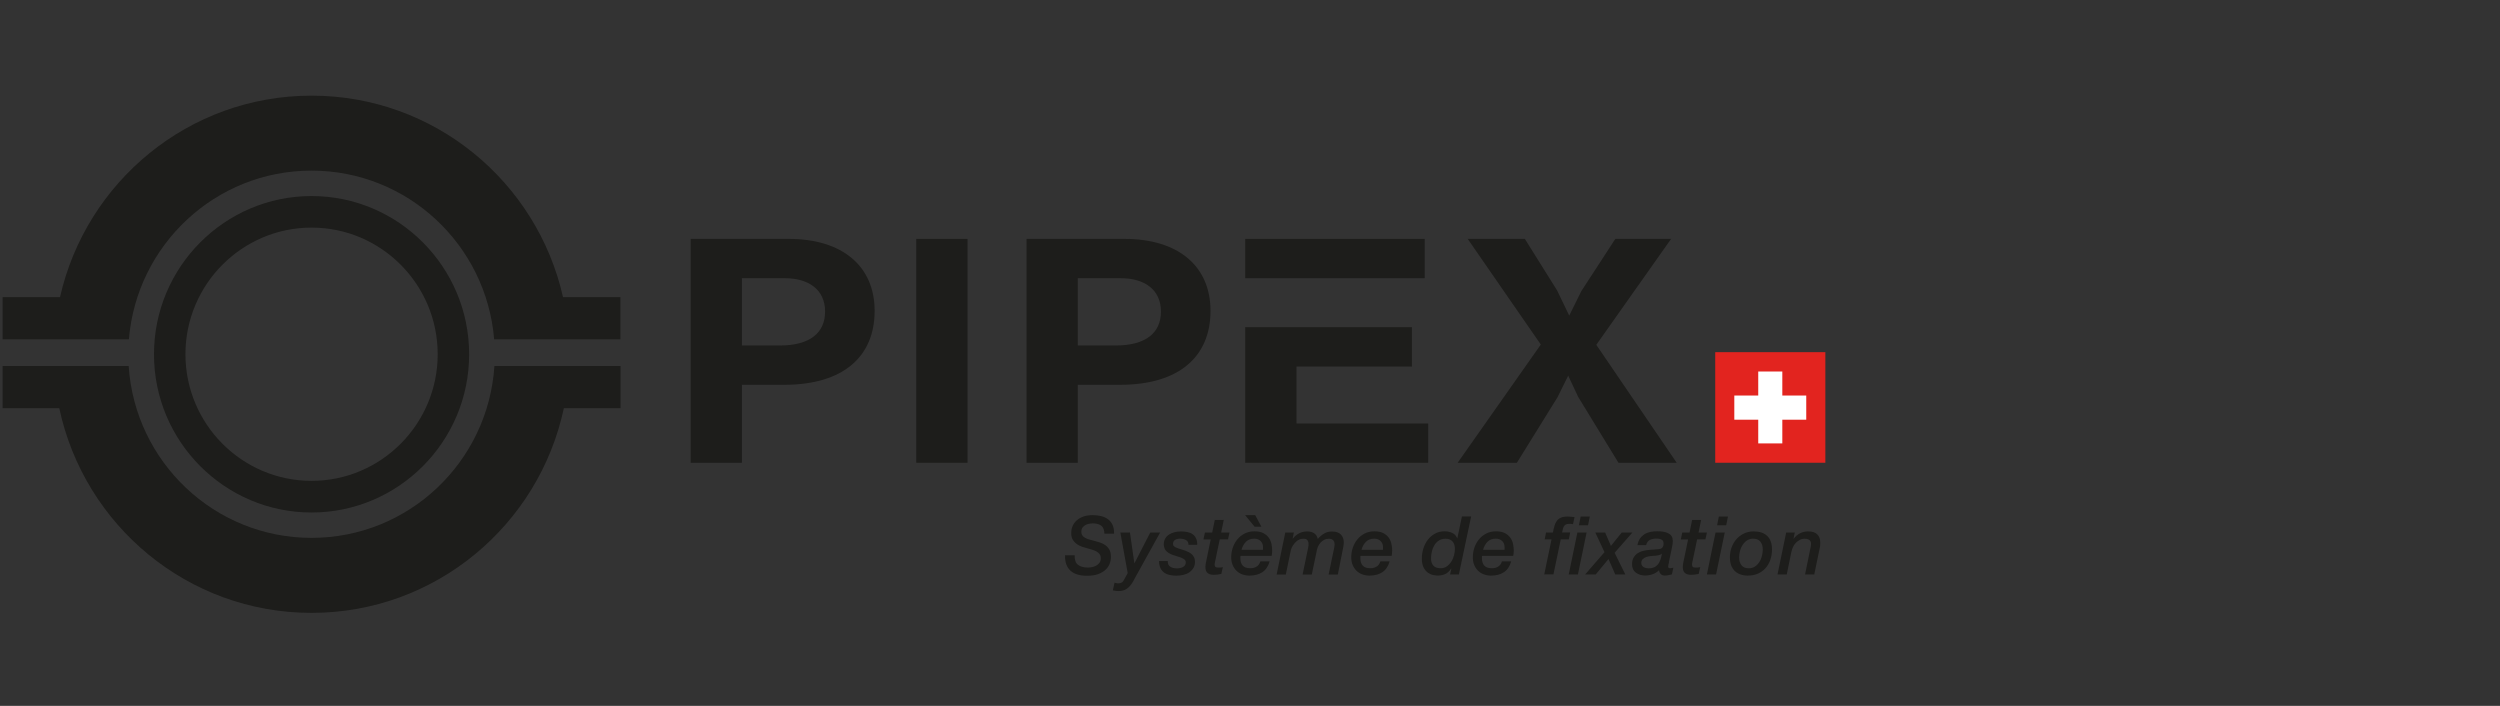 <?xml version="1.0" encoding="UTF-8"?> <svg xmlns="http://www.w3.org/2000/svg" xmlns:xlink="http://www.w3.org/1999/xlink" width="425" zoomAndPan="magnify" viewBox="0 0 318.75 90" height="120" preserveAspectRatio="xMidYMid meet" version="1.0"><rect x="0" y="0" width="318.75" height="90" fill="#333333" stroke="none"/><defs><clipPath id="66c422799a"><path d="M 0 12.195 L 80 12.195 L 80 44 L 0 44 Z M 0 12.195 " clip-rule="nonzero"></path></clipPath><clipPath id="c62f16316d"><path d="M 0 46 L 80 46 L 80 78.141 L 0 78.141 Z M 0 46 " clip-rule="nonzero"></path></clipPath></defs><path fill="#e2241f" d="M 218.691 44.902 L 232.734 44.902 L 232.734 59 L 218.691 59 Z M 218.691 44.902 " fill-opacity="1" fill-rule="nonzero"></path><path fill="#ffffff" d="M 227.246 50.43 L 227.246 47.367 L 224.176 47.367 L 224.176 50.43 L 221.125 50.43 L 221.125 53.512 L 224.176 53.512 L 224.176 56.535 L 227.246 56.535 L 227.246 53.512 L 230.297 53.512 L 230.297 50.43 Z M 227.246 50.43 " fill-opacity="1" fill-rule="nonzero"></path><g clip-path="url(#66c422799a)"><path fill="#1d1d1b" d="M 16.434 43.262 C 17.43 31.219 27.469 21.754 39.719 21.754 C 51.969 21.754 62.012 31.219 63.004 43.262 L 79.105 43.262 L 79.105 37.883 L 71.785 37.883 C 68.469 23.176 55.379 12.195 39.723 12.195 C 24.07 12.195 10.98 23.176 7.652 37.883 L 0.332 37.883 L 0.332 43.262 Z M 16.434 43.262 " fill-opacity="1" fill-rule="nonzero"></path></g><g clip-path="url(#c62f16316d)"><path fill="#1d1d1b" d="M 63.039 46.668 C 62.242 58.902 52.109 68.578 39.723 68.578 C 27.34 68.578 17.207 58.902 16.406 46.668 L 0.332 46.668 L 0.332 52.047 L 7.559 52.047 C 10.734 66.957 23.922 78.141 39.723 78.141 C 55.527 78.141 68.715 66.957 71.891 52.047 L 79.117 52.047 L 79.117 46.668 Z M 63.039 46.668 " fill-opacity="1" fill-rule="nonzero"></path></g><path fill="#1d1d1b" d="M 39.723 24.996 C 28.645 24.996 19.633 34.047 19.633 45.172 C 19.633 56.293 28.645 65.344 39.723 65.344 C 50.805 65.344 59.816 56.293 59.816 45.172 C 59.816 34.047 50.805 24.996 39.723 24.996 Z M 39.723 61.309 C 30.859 61.309 23.645 54.066 23.645 45.164 C 23.645 36.262 30.859 29.02 39.723 29.02 C 48.59 29.02 55.805 36.262 55.805 45.164 C 55.805 54.066 48.59 61.309 39.723 61.309 Z M 39.723 61.309 " fill-opacity="1" fill-rule="nonzero"></path><path fill="#1d1d1b" d="M 137.023 70.801 C 136.996 71.371 137.141 71.777 137.445 72.012 C 137.758 72.246 138.18 72.363 138.715 72.363 C 138.883 72.363 139.07 72.34 139.266 72.301 C 139.461 72.266 139.637 72.191 139.797 72.098 C 139.953 72.008 140.086 71.887 140.195 71.738 C 140.297 71.59 140.352 71.402 140.352 71.184 C 140.352 70.973 140.305 70.805 140.207 70.668 C 140.105 70.531 139.977 70.414 139.812 70.32 C 139.648 70.227 139.461 70.152 139.25 70.086 C 139.035 70.02 138.816 69.953 138.586 69.895 C 138.422 69.848 138.227 69.793 138.004 69.723 C 137.777 69.652 137.555 69.543 137.34 69.398 C 137.129 69.258 136.949 69.074 136.801 68.844 C 136.652 68.613 136.582 68.328 136.582 67.977 C 136.582 67.648 136.641 67.34 136.766 67.055 C 136.895 66.77 137.066 66.531 137.305 66.328 C 137.539 66.125 137.824 65.965 138.16 65.848 C 138.5 65.734 138.887 65.68 139.32 65.68 C 139.703 65.68 140.062 65.723 140.402 65.805 C 140.742 65.887 141.031 66.023 141.277 66.207 C 141.523 66.391 141.715 66.633 141.855 66.934 C 141.992 67.238 142.055 67.598 142.043 68.039 L 140.809 68.039 C 140.801 67.578 140.672 67.242 140.426 67.039 C 140.18 66.836 139.801 66.73 139.305 66.73 C 139.215 66.73 139.09 66.742 138.934 66.766 C 138.773 66.789 138.613 66.836 138.457 66.906 C 138.297 66.984 138.16 67.094 138.047 67.23 C 137.934 67.375 137.871 67.566 137.871 67.82 C 137.871 68 137.914 68.148 137.996 68.262 C 138.078 68.379 138.188 68.484 138.332 68.566 C 138.473 68.648 138.637 68.719 138.824 68.773 C 139.008 68.828 139.207 68.879 139.406 68.926 C 139.668 69 139.934 69.07 140.195 69.152 C 140.457 69.234 140.699 69.352 140.918 69.5 C 141.133 69.645 141.309 69.844 141.441 70.078 C 141.578 70.32 141.645 70.633 141.645 71.023 C 141.645 71.316 141.59 71.602 141.48 71.879 C 141.371 72.164 141.195 72.418 140.949 72.648 C 140.703 72.879 140.391 73.059 140.004 73.203 C 139.613 73.344 139.145 73.41 138.586 73.41 C 138.156 73.41 137.762 73.363 137.414 73.262 C 137.062 73.164 136.766 73.004 136.523 72.797 C 136.277 72.59 136.09 72.312 135.965 71.984 C 135.84 71.656 135.777 71.254 135.793 70.793 L 137.031 70.793 Z M 137.023 70.801 " fill-opacity="1" fill-rule="nonzero"></path><path fill="#1d1d1b" d="M 142.836 67.895 L 144.07 67.895 L 144.629 71.805 L 144.648 71.805 L 146.66 67.895 L 147.918 67.895 L 144.867 73.406 C 144.73 73.664 144.594 73.906 144.469 74.141 C 144.336 74.379 144.191 74.586 144.02 74.766 C 143.852 74.949 143.656 75.098 143.43 75.199 C 143.207 75.305 142.926 75.359 142.594 75.359 C 142.398 75.359 142.156 75.332 141.883 75.277 L 142.102 74.293 C 142.18 74.316 142.254 74.332 142.328 74.348 C 142.398 74.367 142.48 74.379 142.551 74.379 C 142.73 74.379 142.883 74.344 143.008 74.277 C 143.137 74.211 143.238 74.09 143.316 73.922 L 143.781 73.066 L 142.844 67.895 Z M 142.836 67.895 " fill-opacity="1" fill-rule="nonzero"></path><path fill="#1d1d1b" d="M 151.535 69.453 C 151.531 69.184 151.426 68.988 151.23 68.867 C 151.031 68.746 150.777 68.68 150.465 68.68 C 150.352 68.68 150.234 68.691 150.133 68.715 C 150.027 68.734 149.93 68.77 149.84 68.824 C 149.754 68.871 149.688 68.945 149.633 69.031 C 149.586 69.121 149.559 69.223 149.559 69.355 C 149.559 69.48 149.602 69.582 149.695 69.656 C 149.785 69.734 149.906 69.801 150.059 69.859 C 150.215 69.922 150.379 69.977 150.562 70.023 C 150.75 70.078 150.934 70.137 151.121 70.207 C 151.277 70.266 151.434 70.34 151.586 70.414 C 151.738 70.492 151.871 70.586 151.984 70.695 C 152.098 70.805 152.188 70.938 152.258 71.09 C 152.328 71.242 152.359 71.426 152.359 71.637 C 152.359 71.953 152.289 72.215 152.152 72.434 C 152.016 72.652 151.836 72.836 151.617 72.984 C 151.398 73.133 151.148 73.234 150.859 73.301 C 150.574 73.367 150.285 73.398 150 73.398 C 149.688 73.398 149.406 73.371 149.137 73.312 C 148.867 73.254 148.633 73.152 148.438 73.012 C 148.238 72.867 148.082 72.68 147.961 72.441 C 147.848 72.203 147.781 71.902 147.777 71.535 L 148.891 71.535 C 148.875 71.875 148.984 72.109 149.207 72.254 C 149.43 72.395 149.723 72.469 150.059 72.469 C 150.188 72.469 150.312 72.457 150.441 72.43 C 150.574 72.402 150.695 72.363 150.805 72.309 C 150.914 72.254 151.004 72.176 151.078 72.078 C 151.148 71.98 151.188 71.852 151.188 71.699 C 151.188 71.562 151.137 71.445 151.039 71.359 C 150.941 71.27 150.816 71.195 150.656 71.129 C 150.504 71.062 150.328 71 150.133 70.945 C 149.934 70.891 149.742 70.832 149.559 70.762 C 149.398 70.707 149.25 70.641 149.109 70.562 C 148.969 70.484 148.84 70.398 148.73 70.289 C 148.621 70.18 148.535 70.059 148.477 69.91 C 148.414 69.766 148.383 69.59 148.383 69.395 C 148.383 69.102 148.449 68.855 148.574 68.648 C 148.699 68.438 148.867 68.27 149.07 68.145 C 149.277 68.012 149.508 67.918 149.77 67.852 C 150.031 67.793 150.301 67.758 150.574 67.758 C 150.863 67.758 151.133 67.785 151.387 67.836 C 151.641 67.891 151.863 67.977 152.055 68.109 C 152.242 68.242 152.387 68.418 152.496 68.637 C 152.602 68.855 152.656 69.137 152.645 69.465 L 151.531 69.465 Z M 151.535 69.453 " fill-opacity="1" fill-rule="nonzero"></path><path fill="#1d1d1b" d="M 154.887 66.293 L 156.027 66.293 L 155.699 67.895 L 156.762 67.895 L 156.574 68.773 L 155.516 68.773 L 154.969 71.391 C 154.941 71.508 154.918 71.617 154.898 71.723 C 154.875 71.824 154.863 71.906 154.863 71.969 C 154.863 72.082 154.891 72.176 154.941 72.254 C 154.988 72.324 155.105 72.363 155.285 72.363 C 155.371 72.363 155.473 72.363 155.582 72.359 C 155.684 72.359 155.801 72.336 155.914 72.309 L 155.719 73.176 C 155.562 73.207 155.406 73.234 155.23 73.258 C 155.062 73.281 154.898 73.289 154.746 73.289 C 154.531 73.289 154.355 73.262 154.219 73.207 C 154.082 73.152 153.973 73.078 153.898 72.988 C 153.82 72.895 153.762 72.789 153.734 72.672 C 153.707 72.551 153.688 72.43 153.688 72.301 C 153.688 72.199 153.699 72.082 153.715 71.961 C 153.734 71.836 153.75 71.754 153.762 71.703 L 154.367 68.781 L 153.438 68.781 L 153.625 67.902 L 154.555 67.902 L 154.883 66.297 Z M 154.887 66.293 " fill-opacity="1" fill-rule="nonzero"></path><path fill="#1d1d1b" d="M 161.879 71.59 C 161.691 72.215 161.379 72.676 160.941 72.961 C 160.504 73.246 159.957 73.391 159.312 73.391 C 158.977 73.391 158.668 73.336 158.379 73.23 C 158.094 73.125 157.848 72.965 157.641 72.762 C 157.434 72.559 157.273 72.312 157.156 72.027 C 157.039 71.742 156.98 71.418 156.98 71.051 C 156.98 70.641 157.047 70.234 157.176 69.84 C 157.309 69.445 157.5 69.094 157.75 68.785 C 158 68.473 158.309 68.227 158.68 68.031 C 159.047 67.84 159.465 67.746 159.941 67.746 C 160.418 67.746 160.801 67.824 161.094 67.984 C 161.391 68.145 161.621 68.34 161.785 68.582 C 161.949 68.824 162.062 69.086 162.117 69.379 C 162.176 69.668 162.203 69.941 162.203 70.207 C 162.203 70.34 162.199 70.457 162.184 70.57 C 162.168 70.68 162.156 70.777 162.141 70.871 L 158.172 70.871 C 158.164 70.902 158.16 70.938 158.156 70.965 C 158.156 70.992 158.148 71.02 158.148 71.047 L 158.148 71.211 C 158.148 71.582 158.246 71.879 158.445 72.109 C 158.641 72.336 158.965 72.449 159.418 72.449 C 159.734 72.449 160.008 72.379 160.23 72.23 C 160.457 72.09 160.613 71.867 160.695 71.578 L 161.871 71.578 Z M 161.023 70.098 C 161.031 70.062 161.035 70.031 161.035 70.008 L 161.035 69.766 C 161.035 69.449 160.938 69.191 160.734 68.988 C 160.539 68.785 160.258 68.68 159.91 68.68 C 159.473 68.68 159.121 68.812 158.859 69.074 C 158.598 69.34 158.41 69.68 158.293 70.098 Z M 159.965 67.16 L 158.75 65.68 L 160.039 65.68 L 160.832 67.16 Z M 159.965 67.16 " fill-opacity="1" fill-rule="nonzero"></path><path fill="#1d1d1b" d="M 163.855 67.895 L 164.969 67.895 L 164.816 68.652 L 164.84 68.676 C 165.059 68.383 165.324 68.16 165.637 68 C 165.949 67.836 166.293 67.758 166.664 67.758 C 166.992 67.758 167.281 67.828 167.527 67.973 C 167.773 68.117 167.938 68.363 168.016 68.715 C 168.254 68.438 168.523 68.207 168.82 68.031 C 169.113 67.852 169.445 67.766 169.82 67.766 C 170.332 67.766 170.715 67.891 170.961 68.148 C 171.207 68.402 171.332 68.746 171.332 69.18 C 171.332 69.277 171.32 69.387 171.305 69.508 C 171.289 69.637 171.266 69.746 171.25 69.84 L 170.574 73.254 L 169.398 73.254 L 170.059 70.086 C 170.074 70.023 170.094 69.938 170.113 69.82 C 170.137 69.707 170.152 69.586 170.164 69.453 C 170.164 69.367 170.152 69.273 170.137 69.18 C 170.121 69.086 170.082 69.004 170.027 68.934 C 169.973 68.863 169.895 68.801 169.801 68.758 C 169.703 68.715 169.582 68.691 169.43 68.691 C 169.207 68.691 169.004 68.734 168.828 68.828 C 168.656 68.922 168.5 69.039 168.375 69.18 C 168.25 69.324 168.145 69.477 168.062 69.645 C 167.988 69.816 167.934 69.977 167.906 70.129 L 167.254 73.254 L 166.082 73.254 L 166.688 70.316 C 166.715 70.18 166.746 70.023 166.785 69.848 C 166.824 69.68 166.84 69.508 166.84 69.352 C 166.84 69.168 166.789 69.016 166.703 68.883 C 166.609 68.75 166.441 68.688 166.195 68.688 C 165.973 68.688 165.773 68.73 165.617 68.812 C 165.453 68.895 165.316 68.992 165.199 69.113 C 165.086 69.23 164.965 69.383 164.84 69.562 C 164.715 69.746 164.633 69.941 164.582 70.156 L 163.941 73.254 L 162.77 73.254 L 163.871 67.906 Z M 163.855 67.895 " fill-opacity="1" fill-rule="nonzero"></path><path fill="#1d1d1b" d="M 177.176 71.59 C 176.988 72.215 176.68 72.676 176.242 72.961 C 175.805 73.246 175.258 73.391 174.613 73.391 C 174.273 73.391 173.969 73.336 173.684 73.23 C 173.398 73.125 173.152 72.965 172.945 72.762 C 172.738 72.559 172.578 72.312 172.457 72.027 C 172.344 71.742 172.285 71.418 172.285 71.051 C 172.285 70.641 172.348 70.234 172.48 69.84 C 172.613 69.445 172.805 69.094 173.055 68.785 C 173.305 68.473 173.613 68.227 173.977 68.031 C 174.344 67.84 174.766 67.746 175.242 67.746 C 175.715 67.746 176.098 67.824 176.395 67.984 C 176.688 68.145 176.918 68.34 177.082 68.582 C 177.246 68.824 177.359 69.086 177.414 69.379 C 177.477 69.668 177.504 69.941 177.504 70.207 C 177.504 70.34 177.496 70.457 177.48 70.57 C 177.465 70.68 177.453 70.777 177.438 70.871 L 173.469 70.871 C 173.465 70.902 173.457 70.938 173.453 70.965 C 173.449 70.992 173.449 71.02 173.449 71.047 L 173.449 71.211 C 173.449 71.582 173.547 71.879 173.742 72.109 C 173.941 72.336 174.262 72.449 174.715 72.449 C 175.031 72.449 175.301 72.379 175.531 72.23 C 175.754 72.09 175.914 71.867 175.996 71.578 L 177.172 71.578 Z M 176.324 70.098 C 176.328 70.062 176.332 70.031 176.332 70.008 L 176.332 69.766 C 176.332 69.449 176.234 69.191 176.031 68.988 C 175.836 68.785 175.559 68.68 175.207 68.68 C 174.77 68.68 174.422 68.812 174.16 69.074 C 173.895 69.34 173.711 69.68 173.59 70.098 Z M 176.324 70.098 " fill-opacity="1" fill-rule="nonzero"></path><path fill="#1d1d1b" d="M 186.004 73.242 L 184.883 73.242 L 185.047 72.516 L 185.023 72.496 C 184.789 72.84 184.531 73.078 184.254 73.195 C 183.977 73.316 183.676 73.383 183.355 73.383 C 183.203 73.383 183.012 73.363 182.777 73.324 C 182.543 73.285 182.32 73.188 182.094 73.039 C 181.871 72.891 181.68 72.672 181.52 72.379 C 181.363 72.09 181.285 71.695 181.285 71.188 C 181.285 70.754 181.352 70.332 181.484 69.922 C 181.613 69.508 181.801 69.141 182.051 68.816 C 182.297 68.492 182.602 68.234 182.957 68.039 C 183.312 67.84 183.723 67.742 184.184 67.742 C 184.539 67.742 184.859 67.809 185.148 67.941 C 185.441 68.07 185.652 68.297 185.789 68.621 L 185.812 68.621 L 186.395 65.848 L 187.57 65.848 L 186.008 73.234 Z M 185.5 69.965 C 185.5 69.793 185.477 69.625 185.434 69.473 C 185.391 69.312 185.32 69.176 185.227 69.066 C 185.133 68.949 185.012 68.863 184.859 68.789 C 184.707 68.719 184.531 68.688 184.324 68.688 C 183.996 68.688 183.711 68.758 183.477 68.906 C 183.242 69.055 183.051 69.246 182.898 69.488 C 182.746 69.73 182.637 69.996 182.566 70.301 C 182.492 70.602 182.457 70.898 182.457 71.195 C 182.457 71.594 182.555 71.902 182.758 72.121 C 182.953 72.34 183.258 72.449 183.676 72.449 C 183.977 72.449 184.242 72.375 184.465 72.215 C 184.691 72.055 184.883 71.852 185.039 71.609 C 185.199 71.371 185.309 71.094 185.387 70.805 C 185.461 70.512 185.5 70.227 185.5 69.961 Z M 185.5 69.965 " fill-opacity="1" fill-rule="nonzero"></path><path fill="#1d1d1b" d="M 192.676 71.59 C 192.492 72.215 192.18 72.676 191.742 72.961 C 191.305 73.246 190.758 73.391 190.113 73.391 C 189.773 73.391 189.469 73.336 189.184 73.23 C 188.898 73.125 188.652 72.965 188.445 72.762 C 188.238 72.559 188.078 72.312 187.961 72.027 C 187.844 71.742 187.785 71.418 187.785 71.051 C 187.785 70.641 187.852 70.234 187.98 69.84 C 188.113 69.445 188.305 69.094 188.555 68.785 C 188.805 68.473 189.113 68.227 189.48 68.031 C 189.844 67.84 190.266 67.746 190.742 67.746 C 191.219 67.746 191.598 67.824 191.895 67.984 C 192.191 68.145 192.418 68.34 192.582 68.582 C 192.746 68.824 192.863 69.086 192.918 69.379 C 192.977 69.668 193.004 69.941 193.004 70.207 C 193.004 70.34 193 70.457 192.98 70.57 C 192.965 70.68 192.953 70.777 192.938 70.871 L 188.969 70.871 C 188.965 70.902 188.961 70.938 188.953 70.965 C 188.949 70.992 188.949 71.02 188.949 71.047 L 188.949 71.211 C 188.949 71.582 189.047 71.879 189.242 72.109 C 189.441 72.336 189.762 72.449 190.215 72.449 C 190.535 72.449 190.801 72.379 191.031 72.23 C 191.254 72.09 191.414 71.867 191.496 71.578 L 192.672 71.578 Z M 191.824 70.098 C 191.828 70.062 191.836 70.031 191.836 70.008 L 191.836 69.766 C 191.836 69.449 191.734 69.191 191.535 68.988 C 191.336 68.785 191.059 68.68 190.707 68.68 C 190.27 68.68 189.922 68.812 189.66 69.074 C 189.398 69.34 189.211 69.68 189.09 70.098 Z M 191.824 70.098 " fill-opacity="1" fill-rule="nonzero"></path><path fill="#1d1d1b" d="M 197.82 68.773 L 196.945 68.773 L 197.121 67.895 L 197.996 67.895 C 198.055 67.582 198.121 67.305 198.191 67.055 C 198.262 66.809 198.359 66.594 198.492 66.414 C 198.621 66.234 198.797 66.098 199.016 66.004 C 199.234 65.902 199.523 65.859 199.879 65.859 C 200.039 65.859 200.191 65.871 200.332 65.887 C 200.477 65.902 200.617 65.922 200.754 65.93 L 200.559 66.832 C 200.441 66.805 200.289 66.789 200.105 66.789 C 199.906 66.789 199.754 66.816 199.645 66.871 C 199.543 66.926 199.461 67 199.398 67.102 C 199.34 67.199 199.297 67.312 199.27 67.453 C 199.242 67.582 199.207 67.73 199.164 67.891 L 200.195 67.891 L 200.023 68.77 L 198.996 68.77 L 198.066 73.234 L 196.891 73.234 L 197.82 68.77 Z M 197.82 68.773 " fill-opacity="1" fill-rule="nonzero"></path><path fill="#1d1d1b" d="M 201.117 67.895 L 202.289 67.895 L 201.188 73.242 L 200.012 73.242 Z M 201.535 65.859 L 202.699 65.859 L 202.477 66.973 L 201.312 66.973 Z M 201.535 65.859 " fill-opacity="1" fill-rule="nonzero"></path><path fill="#1d1d1b" d="M 203.398 67.895 L 204.656 67.895 L 205.391 69.602 L 206.773 67.895 L 208.133 67.895 L 205.863 70.48 L 207.227 73.242 L 205.945 73.242 L 205.082 71.277 L 203.453 73.242 L 202.105 73.242 L 204.574 70.398 Z M 203.398 67.895 " fill-opacity="1" fill-rule="nonzero"></path><path fill="#1d1d1b" d="M 212.797 71.688 C 212.773 71.785 212.75 71.879 212.73 71.969 C 212.707 72.055 212.691 72.137 212.691 72.215 C 212.691 72.293 212.707 72.348 212.742 72.391 C 212.773 72.434 212.84 72.449 212.938 72.449 C 213.008 72.449 213.074 72.441 213.145 72.422 C 213.215 72.406 213.281 72.395 213.352 72.387 L 213.168 73.234 C 213.016 73.27 212.867 73.301 212.715 73.336 C 212.559 73.367 212.406 73.383 212.25 73.383 C 212.051 73.383 211.883 73.324 211.75 73.195 C 211.621 73.07 211.551 72.906 211.531 72.699 C 211.297 72.934 211.023 73.105 210.707 73.215 C 210.391 73.324 210.066 73.379 209.738 73.379 C 209.523 73.379 209.312 73.344 209.113 73.285 C 208.914 73.223 208.734 73.133 208.582 73.016 C 208.43 72.902 208.301 72.754 208.215 72.57 C 208.129 72.391 208.086 72.188 208.086 71.953 C 208.086 71.621 208.145 71.344 208.27 71.117 C 208.395 70.891 208.559 70.711 208.762 70.562 C 208.969 70.422 209.203 70.309 209.473 70.246 C 209.738 70.172 210.02 70.129 210.312 70.109 C 210.715 70.078 211.105 70.047 211.488 70.016 C 211.703 69.996 211.859 69.934 211.961 69.801 C 212.059 69.668 212.105 69.508 212.105 69.305 C 212.105 69.047 212.02 68.879 211.84 68.797 C 211.66 68.707 211.449 68.668 211.211 68.668 C 210.883 68.668 210.598 68.723 210.363 68.84 C 210.129 68.953 209.965 69.176 209.883 69.508 L 208.773 69.508 C 208.832 69.18 208.941 68.898 209.09 68.676 C 209.242 68.449 209.43 68.27 209.648 68.125 C 209.867 67.984 210.117 67.887 210.395 67.824 C 210.676 67.766 210.969 67.738 211.285 67.738 C 211.77 67.738 212.145 67.785 212.414 67.875 C 212.688 67.969 212.883 68.078 213.008 68.207 C 213.133 68.34 213.211 68.477 213.238 68.613 C 213.266 68.75 213.281 68.871 213.281 68.973 C 213.281 69.207 213.25 69.477 213.18 69.777 L 212.785 71.672 Z M 209.266 71.777 C 209.266 71.906 209.293 72.016 209.352 72.098 C 209.414 72.188 209.484 72.254 209.57 72.309 C 209.656 72.359 209.758 72.395 209.871 72.422 C 209.98 72.445 210.09 72.461 210.199 72.461 C 210.488 72.461 210.73 72.414 210.926 72.32 C 211.121 72.227 211.281 72.094 211.414 71.926 C 211.539 71.758 211.637 71.562 211.715 71.344 C 211.789 71.121 211.844 70.883 211.883 70.625 L 211.859 70.602 C 211.777 70.684 211.668 70.742 211.531 70.777 C 211.395 70.809 211.258 70.836 211.133 70.848 C 210.969 70.863 210.777 70.875 210.559 70.891 C 210.34 70.91 210.141 70.941 209.953 71 C 209.762 71.062 209.602 71.148 209.469 71.27 C 209.332 71.391 209.266 71.562 209.266 71.781 Z M 209.266 71.777 " fill-opacity="1" fill-rule="nonzero"></path><path fill="#1d1d1b" d="M 215.754 66.293 L 216.895 66.293 L 216.566 67.895 L 217.629 67.895 L 217.441 68.773 L 216.383 68.773 L 215.836 71.391 C 215.809 71.508 215.785 71.617 215.762 71.723 C 215.742 71.824 215.73 71.906 215.73 71.969 C 215.73 72.082 215.758 72.176 215.809 72.254 C 215.855 72.328 215.973 72.363 216.152 72.363 C 216.238 72.363 216.336 72.363 216.445 72.359 C 216.551 72.359 216.664 72.336 216.781 72.309 L 216.582 73.176 C 216.43 73.207 216.273 73.234 216.098 73.258 C 215.926 73.281 215.762 73.289 215.609 73.289 C 215.398 73.289 215.223 73.262 215.086 73.207 C 214.949 73.152 214.84 73.078 214.762 72.988 C 214.68 72.895 214.625 72.789 214.598 72.672 C 214.57 72.551 214.555 72.43 214.555 72.301 C 214.555 72.199 214.566 72.082 214.582 71.961 C 214.598 71.836 214.617 71.754 214.625 71.703 L 215.234 68.781 L 214.305 68.781 L 214.488 67.902 L 215.418 67.902 L 215.746 66.297 Z M 215.754 66.293 " fill-opacity="1" fill-rule="nonzero"></path><path fill="#1d1d1b" d="M 218.73 67.895 L 219.906 67.895 L 218.801 73.242 L 217.629 73.242 Z M 219.152 65.859 L 220.316 65.859 L 220.094 66.973 L 218.93 66.973 Z M 219.152 65.859 " fill-opacity="1" fill-rule="nonzero"></path><path fill="#1d1d1b" d="M 222.891 73.391 C 222.148 73.391 221.574 73.188 221.168 72.785 C 220.766 72.379 220.562 71.805 220.562 71.051 C 220.562 70.613 220.633 70.191 220.781 69.793 C 220.922 69.398 221.129 69.047 221.395 68.746 C 221.656 68.445 221.977 68.203 222.348 68.023 C 222.723 67.84 223.141 67.754 223.602 67.754 C 224.344 67.754 224.918 67.945 225.324 68.336 C 225.727 68.723 225.93 69.297 225.93 70.047 C 225.93 70.512 225.859 70.953 225.723 71.359 C 225.586 71.766 225.383 72.121 225.121 72.418 C 224.859 72.719 224.535 72.957 224.164 73.125 C 223.793 73.297 223.367 73.383 222.891 73.383 Z M 223.531 68.68 C 223.23 68.68 222.969 68.758 222.742 68.906 C 222.52 69.059 222.332 69.25 222.18 69.48 C 222.027 69.711 221.918 69.969 221.848 70.25 C 221.777 70.531 221.738 70.809 221.738 71.078 C 221.738 71.473 221.836 71.797 222.031 72.062 C 222.23 72.324 222.539 72.457 222.961 72.457 C 223.262 72.457 223.523 72.379 223.75 72.238 C 223.973 72.09 224.16 71.898 224.312 71.664 C 224.465 71.434 224.574 71.176 224.645 70.891 C 224.715 70.605 224.754 70.328 224.754 70.059 C 224.754 69.664 224.656 69.34 224.461 69.074 C 224.262 68.812 223.949 68.68 223.523 68.68 Z M 223.531 68.68 " fill-opacity="1" fill-rule="nonzero"></path><path fill="#1d1d1b" d="M 227.734 67.895 L 228.836 67.895 L 228.672 68.668 L 228.695 68.691 C 228.91 68.395 229.176 68.164 229.492 68 C 229.816 67.836 230.16 67.754 230.527 67.754 C 231.062 67.754 231.457 67.879 231.707 68.137 C 231.957 68.391 232.082 68.734 232.082 69.168 C 232.082 69.27 232.082 69.379 232.074 69.5 C 232.066 69.625 232.051 69.734 232.027 69.828 L 231.32 73.242 L 230.145 73.242 L 230.82 69.941 C 230.844 69.855 230.859 69.766 230.875 69.684 C 230.891 69.602 230.902 69.527 230.902 69.449 C 230.902 69.406 230.902 69.344 230.902 69.258 C 230.902 69.168 230.871 69.086 230.828 69 C 230.777 68.91 230.695 68.84 230.586 68.781 C 230.477 68.719 230.309 68.688 230.094 68.688 C 229.859 68.688 229.652 68.734 229.473 68.836 C 229.289 68.934 229.129 69.055 228.98 69.203 C 228.844 69.34 228.723 69.508 228.625 69.711 C 228.527 69.914 228.449 70.129 228.406 70.348 L 227.809 73.246 L 226.633 73.246 L 227.738 67.902 Z M 227.734 67.895 " fill-opacity="1" fill-rule="nonzero"></path><path fill="#1d1d1b" d="M 111.516 39.637 C 111.516 45.449 107.535 49.062 99.984 49.062 L 94.594 49.062 L 94.594 59.004 L 88.059 59.004 L 88.059 30.457 L 100.559 30.457 C 107.363 30.457 111.516 33.902 111.516 39.637 Z M 105.199 39.723 C 105.199 36.91 103.078 35.473 100.07 35.473 L 94.594 35.473 L 94.594 44.051 L 99.41 44.051 C 103.25 44.051 105.199 42.449 105.199 39.723 Z M 105.199 39.723 " fill-opacity="1" fill-rule="nonzero"></path><path fill="#1d1d1b" d="M 116.824 30.457 L 123.359 30.457 L 123.359 59.004 L 116.824 59.004 Z M 116.824 30.457 " fill-opacity="1" fill-rule="nonzero"></path><path fill="#1d1d1b" d="M 154.34 39.637 C 154.34 45.449 150.359 49.062 142.809 49.062 L 137.418 49.062 L 137.418 59.004 L 130.883 59.004 L 130.883 30.457 L 143.383 30.457 C 150.188 30.457 154.34 33.902 154.34 39.637 Z M 148.02 39.723 C 148.02 36.91 145.902 35.473 142.895 35.473 L 137.418 35.473 L 137.418 44.051 L 142.234 44.051 C 146.074 44.051 148.02 42.449 148.02 39.723 Z M 148.02 39.723 " fill-opacity="1" fill-rule="nonzero"></path><path fill="#1d1d1b" d="M 213.777 59.004 L 206.355 59.004 L 201.23 50.625 L 199.945 47.898 L 198.574 50.664 L 193.402 59.004 L 185.848 59.004 L 196.453 43.93 L 187.129 30.457 L 194.418 30.457 L 198.531 37.031 L 200.078 40.238 L 201.625 37.109 L 205.957 30.453 L 213.07 30.453 L 203.527 43.965 L 213.777 59 Z M 213.777 59.004 " fill-opacity="1" fill-rule="nonzero"></path><path fill="#1d1d1b" d="M 165.305 35.473 L 181.652 35.473 L 181.652 30.457 L 158.762 30.457 L 158.762 35.473 Z M 165.305 35.473 " fill-opacity="1" fill-rule="nonzero"></path><path fill="#1d1d1b" d="M 165.305 53.996 L 165.305 46.738 L 180.02 46.738 L 180.02 41.715 L 158.762 41.715 L 158.762 59.004 L 182.094 59.004 L 182.094 53.996 Z M 165.305 53.996 " fill-opacity="1" fill-rule="nonzero"></path></svg> 
